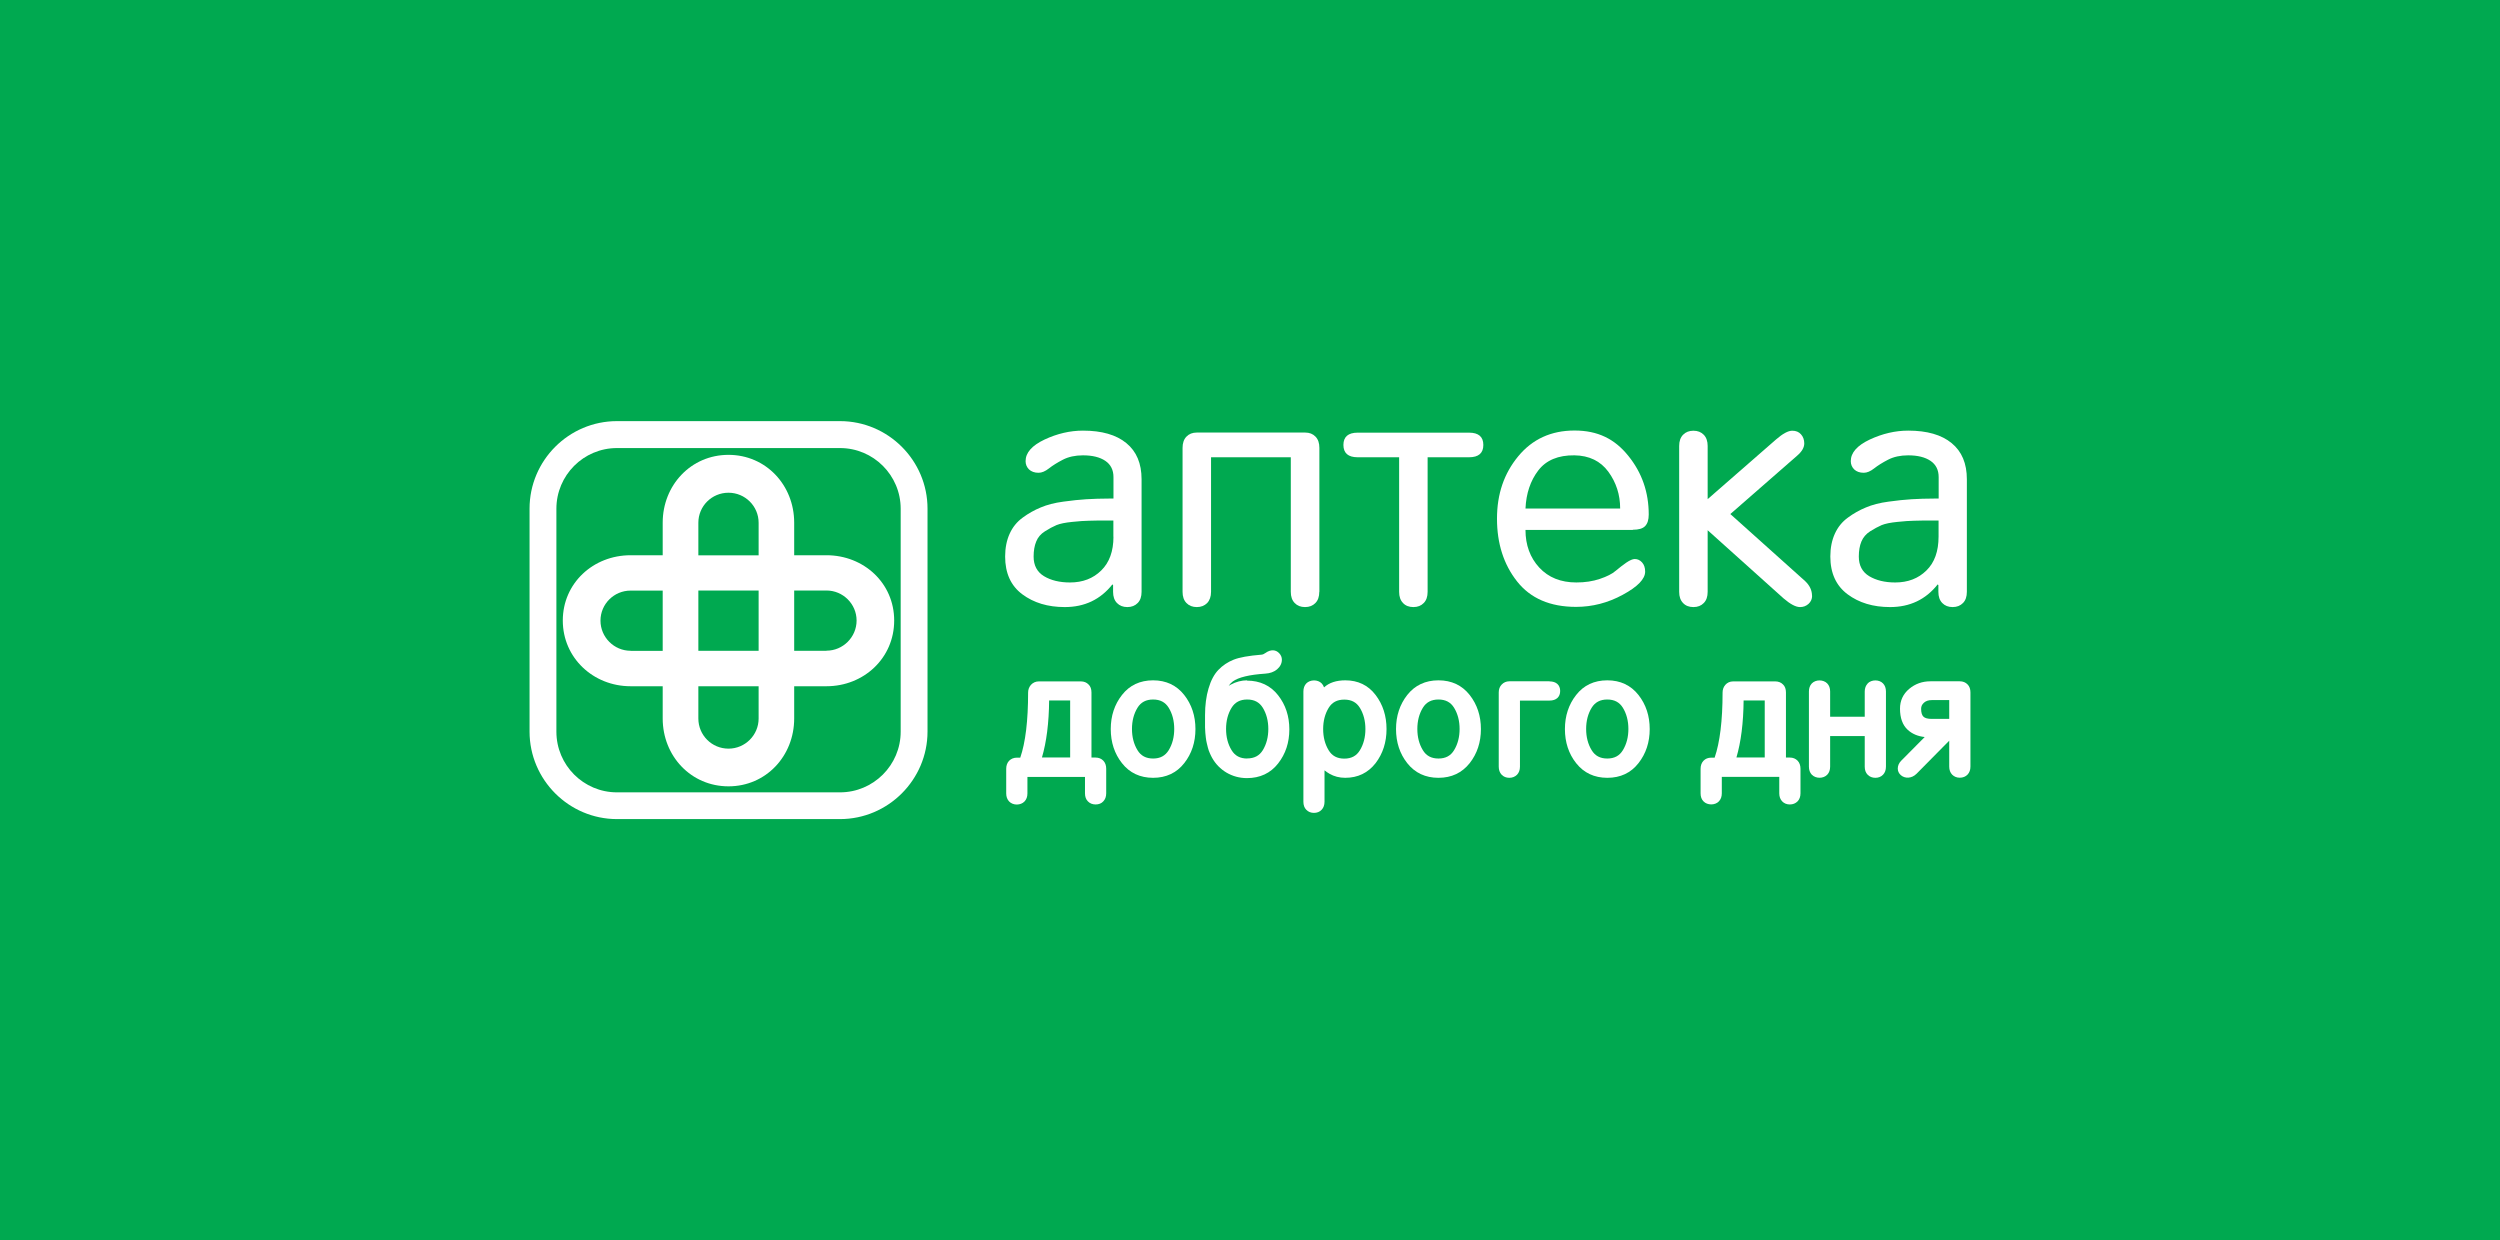 <svg viewBox="0 0 258 128" xmlns="http://www.w3.org/2000/svg" data-name="Layer 1" id="Layer_1">
  <defs>
    <style>
      .cls-1, .cls-2 {
        fill: #fff;
      }

      .cls-1, .cls-2, .cls-3 {
        stroke-width: 0px;
      }

      .cls-2 {
        fill-rule: evenodd;
      }

      .cls-3 {
        fill: #00a950;
      }
    </style>
  </defs>
  <rect height="128" width="258" class="cls-3"></rect>
  <g>
    <g>
      <g>
        <path d="M117.81,61.08c0,.49-.13.88-.4,1.15-.27.28-.63.42-1.07.42s-.8-.14-1.07-.42c-.27-.28-.4-.66-.4-1.15v-.7l-.07-.07c-1.23,1.56-2.87,2.34-4.92,2.34-1.74,0-3.2-.44-4.38-1.32-1.18-.88-1.77-2.18-1.77-3.9,0-.89.16-1.68.47-2.36.31-.68.76-1.23,1.34-1.65.58-.43,1.2-.78,1.86-1.05.66-.28,1.43-.48,2.33-.6.89-.12,1.69-.21,2.39-.25.7-.04,1.5-.07,2.39-.07h.4v-2.21c0-.74-.28-1.3-.84-1.68-.56-.38-1.33-.57-2.31-.57-.8,0-1.49.15-2.07.45-.58.3-1.06.6-1.44.9-.38.3-.74.45-1.07.45-.42,0-.75-.12-.99-.35-.23-.23-.35-.52-.35-.85,0-.87.65-1.61,1.96-2.23,1.3-.61,2.63-.92,3.96-.92,1.94,0,3.44.43,4.48,1.29,1.05.86,1.57,2.1,1.57,3.73v11.61ZM114.9,55.39v-1.67h-.64c-.83,0-1.46,0-1.89.02-.44,0-1.01.05-1.72.12-.71.07-1.25.18-1.62.33-.37.16-.77.37-1.19.64-.43.27-.73.62-.9,1.05-.18.43-.27.95-.27,1.56,0,.91.36,1.59,1.07,2.02.71.43,1.61.65,2.68.65,1.32,0,2.39-.41,3.23-1.24.84-.82,1.26-1.99,1.26-3.48Z" class="cls-1"></path>
        <path d="M136.15,61.08c0,.49-.13.88-.4,1.15-.27.28-.62.42-1.07.42s-.8-.14-1.07-.42c-.27-.28-.4-.66-.4-1.15v-13.89h-8.23v13.89c0,.49-.14.88-.4,1.15-.27.28-.63.42-1.07.42s-.8-.14-1.07-.42c-.27-.28-.4-.66-.4-1.15v-14.86c0-.49.13-.88.4-1.16.27-.28.62-.42,1.07-.42h11.18c.45,0,.8.14,1.07.42.27.28.4.66.4,1.16v14.86Z" class="cls-1"></path>
        <path d="M151.61,44.65c.98,0,1.47.43,1.47,1.27s-.49,1.27-1.47,1.27h-4.28v13.89c0,.49-.13.88-.4,1.15-.27.28-.62.42-1.07.42s-.81-.14-1.07-.42c-.27-.28-.4-.66-.4-1.15v-13.89h-4.28c-.98,0-1.47-.43-1.47-1.27s.49-1.27,1.47-1.27h11.51Z" class="cls-1"></path>
        <path d="M168.51,54.69h-11.08c0,1.56.48,2.86,1.42,3.88.95,1.03,2.23,1.54,3.83,1.54.89,0,1.7-.12,2.43-.37.72-.24,1.27-.52,1.64-.84.37-.31.73-.59,1.09-.84.36-.24.65-.37.87-.37.29,0,.54.12.75.35.21.23.32.55.32.95,0,.76-.77,1.56-2.31,2.39-1.54.84-3.15,1.25-4.82,1.25-2.68,0-4.71-.88-6.09-2.63-1.38-1.75-2.07-3.91-2.07-6.47s.73-4.67,2.19-6.44c1.46-1.77,3.4-2.66,5.81-2.66s4.15.87,5.55,2.61c1.41,1.74,2.11,3.76,2.11,6.06,0,.53-.12.93-.37,1.19-.25.26-.67.38-1.27.38ZM157.43,52.48h9.77c0-1.43-.41-2.69-1.22-3.8-.81-1.1-1.98-1.67-3.5-1.69-1.67-.02-2.92.5-3.73,1.56-.81,1.06-1.25,2.37-1.32,3.93Z" class="cls-1"></path>
        <path d="M187.01,61.48c0,.33-.12.61-.37.84-.25.22-.53.33-.87.33-.45,0-1.01-.3-1.71-.9l-7.83-7.03v6.36c0,.49-.13.88-.4,1.15-.27.28-.62.42-1.07.42s-.81-.14-1.07-.42c-.27-.28-.4-.66-.4-1.15v-15.06c0-.49.13-.87.4-1.15.27-.28.63-.42,1.07-.42s.8.14,1.07.42c.27.28.4.67.4,1.15v5.49l7.06-6.16c.69-.6,1.25-.9,1.67-.9.38,0,.68.12.9.37.22.24.34.56.34.94,0,.43-.25.85-.74,1.27l-6.89,6.02,7.73,6.93c.47.45.7.95.7,1.51Z" class="cls-1"></path>
        <path d="M202.98,61.08c0,.49-.13.88-.4,1.15-.27.28-.63.42-1.07.42s-.8-.14-1.07-.42c-.27-.28-.4-.66-.4-1.15v-.7l-.07-.07c-1.23,1.56-2.87,2.34-4.92,2.34-1.74,0-3.2-.44-4.38-1.32-1.18-.88-1.78-2.18-1.78-3.9,0-.89.16-1.68.47-2.36.31-.68.76-1.23,1.34-1.65.58-.43,1.2-.78,1.86-1.05.66-.28,1.43-.48,2.33-.6.89-.12,1.69-.21,2.39-.25.7-.04,1.5-.07,2.39-.07h.4v-2.21c0-.74-.28-1.3-.84-1.68-.56-.38-1.33-.57-2.31-.57-.8,0-1.49.15-2.07.45-.58.3-1.06.6-1.44.9-.38.3-.74.45-1.07.45-.42,0-.75-.12-.99-.35-.23-.23-.35-.52-.35-.85,0-.87.65-1.61,1.96-2.23,1.31-.61,2.63-.92,3.97-.92,1.94,0,3.44.43,4.48,1.29,1.05.86,1.57,2.1,1.57,3.73v11.61ZM200.06,55.39v-1.67h-.64c-.83,0-1.46,0-1.89.02-.43,0-1.01.05-1.72.12-.71.07-1.25.18-1.62.33-.37.16-.76.37-1.19.64-.42.27-.72.62-.9,1.05-.18.43-.27.95-.27,1.56,0,.91.36,1.59,1.07,2.02.72.43,1.61.65,2.68.65,1.32,0,2.39-.41,3.23-1.24.84-.82,1.25-1.99,1.25-3.48Z" class="cls-1"></path>
      </g>
      <g>
        <path d="M113.06,78.18h-.42v-6.72c0-.35-.1-.63-.3-.82-.2-.21-.47-.32-.8-.32h-4.34c-.32,0-.6.13-.81.36-.19.22-.29.49-.29.79,0,2.9-.27,5.16-.81,6.72h-.35c-.32,0-.59.11-.8.32-.2.21-.3.49-.3.83v2.54c0,.34.1.62.3.83.41.43,1.19.42,1.59,0,.2-.21.3-.49.3-.83v-1.7h5.94v1.7c0,.34.1.62.3.82.2.21.47.32.8.32s.6-.11.79-.32c.2-.21.3-.49.3-.83v-2.54c0-.34-.1-.62-.3-.83-.2-.21-.48-.32-.8-.32ZM110.44,72.29v5.88h-2.91c.47-1.6.72-3.58.74-5.88h2.17Z" class="cls-1"></path>
        <path d="M119,70.21c-1.35,0-2.43.51-3.21,1.51-.77.98-1.16,2.16-1.16,3.52s.39,2.55,1.16,3.52c.78,1,1.87,1.51,3.21,1.51s2.43-.51,3.21-1.51c.77-.97,1.16-2.16,1.16-3.52s-.39-2.54-1.16-3.52c-.79-1-1.87-1.51-3.21-1.51ZM119,78.28c-.73,0-1.26-.28-1.61-.86-.38-.62-.57-1.36-.57-2.19s.19-1.57.57-2.19c.35-.57.88-.85,1.61-.85s1.26.28,1.61.85c.38.62.57,1.36.57,2.19s-.19,1.57-.57,2.19c-.36.58-.88.86-1.61.86Z" class="cls-1"></path>
        <path d="M128.71,70.21c-.58,0-1.15.15-1.69.44-.08.04-.15.08-.22.13.1-.16.24-.31.42-.45.58-.43,1.71-.7,3.35-.81.5-.03.91-.18,1.22-.44.33-.28.5-.62.5-1,0-.24-.09-.47-.27-.66-.35-.38-.87-.43-1.43-.03-.14.1-.27.16-.39.17-1.35.11-2.29.28-2.89.52-.6.24-1.13.59-1.56,1.04-.44.45-.79,1.1-1.03,1.93-.24.81-.36,1.73-.36,2.75v1.28c.01.25.02.43.03.55l.05.48c.03.24.06.43.1.58l.12.49c.05.2.12.39.2.56.07.17.15.32.23.47.36.64.86,1.15,1.48,1.52.63.37,1.34.57,2.12.57,1.34,0,2.43-.51,3.21-1.51.77-.98,1.16-2.16,1.16-3.52s-.39-2.54-1.16-3.52c-.78-1-1.87-1.51-3.21-1.51ZM128.71,78.28c-.73,0-1.26-.28-1.61-.86-.38-.62-.57-1.36-.57-2.19s.19-1.57.57-2.19c.35-.57.88-.85,1.61-.85s1.26.28,1.61.85c.38.62.57,1.36.57,2.19s-.19,1.57-.57,2.19c-.35.57-.88.85-1.61.85Z" class="cls-1"></path>
        <path d="M138.85,70.21c-.94,0-1.68.24-2.21.73-.05-.16-.13-.29-.24-.41-.4-.42-1.19-.41-1.59,0-.2.21-.3.49-.3.83v11.39c0,.34.1.62.3.82.2.21.47.32.79.32s.6-.11.79-.32c.2-.21.3-.49.3-.83v-3.24c.15.13.33.24.51.35.48.28,1.03.42,1.63.42,1.3,0,2.35-.51,3.13-1.51.75-.98,1.13-2.16,1.13-3.52s-.38-2.54-1.13-3.52c-.77-1.01-1.82-1.51-3.13-1.51ZM140.91,75.24c0,.83-.19,1.57-.57,2.19-.35.58-.88.86-1.61.86s-1.26-.28-1.61-.86c-.38-.62-.57-1.36-.57-2.19s.19-1.57.57-2.19c.35-.57.87-.85,1.61-.85s1.26.28,1.61.85c.38.62.57,1.36.57,2.19Z" class="cls-1"></path>
        <path d="M148.45,70.21c-1.35,0-2.43.51-3.22,1.51-.77.98-1.16,2.16-1.16,3.52s.39,2.55,1.16,3.52c.79,1,1.87,1.51,3.22,1.51s2.42-.51,3.22-1.51c.77-.98,1.16-2.16,1.16-3.52s-.39-2.54-1.16-3.52c-.79-1-1.87-1.51-3.22-1.51ZM148.45,78.28c-.73,0-1.26-.28-1.61-.86-.38-.62-.57-1.36-.57-2.19s.19-1.57.57-2.19c.35-.57.88-.85,1.61-.85s1.26.28,1.61.85c.38.62.57,1.36.57,2.19s-.19,1.57-.57,2.19c-.35.58-.88.86-1.61.86Z" class="cls-1"></path>
        <path d="M159.9,70.31h-4.14c-.31,0-.58.12-.78.33-.21.21-.31.49-.31.82v7.66c0,.34.1.62.3.83.2.21.47.32.79.32s.59-.11.8-.32c.2-.21.3-.49.3-.83v-6.82h3.05c.69,0,1.1-.37,1.1-.99s-.41-.99-1.1-.99Z" class="cls-1"></path>
        <path d="M165.87,70.21c-1.35,0-2.43.51-3.21,1.51-.77.98-1.16,2.16-1.16,3.52s.39,2.55,1.16,3.52c.79,1,1.87,1.51,3.22,1.51s2.43-.51,3.21-1.51c.77-.98,1.16-2.16,1.16-3.52s-.39-2.54-1.16-3.52c-.79-1-1.87-1.51-3.21-1.51ZM165.87,78.28c-.73,0-1.26-.28-1.61-.86-.38-.62-.57-1.36-.57-2.19s.19-1.57.57-2.19c.35-.57.88-.85,1.61-.85s1.26.28,1.61.85c.38.62.57,1.36.57,2.19s-.19,1.57-.57,2.19c-.35.58-.88.86-1.61.86Z" class="cls-1"></path>
        <path d="M184.73,78.18h-.42v-6.72c0-.35-.1-.63-.3-.82-.2-.21-.48-.32-.8-.32h-4.35c-.33,0-.61.13-.81.36-.19.22-.28.49-.28.79,0,2.9-.28,5.16-.82,6.72h-.35c-.33,0-.6.11-.8.32-.2.21-.3.49-.3.83v2.54c0,.34.1.62.3.82.4.42,1.2.42,1.59,0,.2-.21.3-.49.3-.83v-1.7h5.93v1.7c0,.34.1.62.3.83.2.21.47.32.79.32s.59-.11.8-.32c.2-.21.3-.49.3-.83v-2.54c0-.34-.1-.62-.3-.83-.21-.21-.47-.32-.8-.32ZM182.12,72.29v5.88h-2.92c.47-1.6.72-3.58.74-5.88h2.17Z" class="cls-1"></path>
        <path d="M192.75,70.53c-.2.21-.31.49-.31.83v2.61h-3.57v-2.61c0-.34-.1-.62-.3-.83-.4-.41-1.18-.42-1.59,0-.2.21-.3.49-.3.83v7.76c0,.34.1.62.3.83.41.42,1.19.42,1.59,0,.2-.21.3-.49.3-.83v-3.16h3.57v3.16c0,.35.1.63.3.83.2.21.48.32.8.32s.59-.11.79-.32c.2-.21.3-.49.3-.83v-7.76c0-.34-.1-.62-.3-.83-.4-.42-1.19-.41-1.59,0Z" class="cls-1"></path>
        <path d="M203.05,70.63c-.2-.21-.48-.32-.8-.32h-3.03c-.84,0-1.57.26-2.19.78-.63.53-.95,1.22-.95,2.04,0,.97.27,1.71.8,2.19.46.42,1.05.67,1.75.74l-2.42,2.44c-.24.24-.36.52-.36.82,0,.26.11.49.31.67.41.37,1.11.38,1.63-.14l3.37-3.41v2.67c0,.34.1.62.3.83.21.21.47.32.79.32s.6-.11.8-.32c.2-.21.3-.49.3-.83v-7.66c0-.34-.1-.62-.3-.82ZM201.16,72.24v1.95h-1.82c-.4,0-.69-.08-.84-.23-.16-.15-.24-.43-.24-.81,0-.25.09-.45.29-.63.2-.18.47-.27.81-.27h1.8Z" class="cls-1"></path>
      </g>
    </g>
    <g>
      <path d="M86.69,43.46h-23.02c-4.97,0-9.02,4.06-9.02,9.03v23.01c0,4.97,4.06,9.03,9.02,9.03h23.02c4.97,0,9.03-4.07,9.03-9.03v-23.01c0-4.97-4.06-9.03-9.03-9.03ZM92.95,75.51c0,3.45-2.81,6.26-6.26,6.26h-23.02c-3.45,0-6.25-2.81-6.25-6.26v-23.01c0-3.45,2.8-6.26,6.25-6.26h23.02c3.45,0,6.26,2.81,6.26,6.26v23.01Z" class="cls-1"></path>
      <path d="M85.29,57.3h-3.33v-3.36c0-3.87-2.91-7-6.78-7s-6.79,3.13-6.79,7v3.36h-3.31c-3.87,0-7,2.89-7,6.74s3.14,6.78,7,6.78h3.31v3.33c0,3.87,2.92,7,6.79,7s6.78-3.13,6.78-7v-3.33h3.33c3.86,0,6.99-2.91,6.99-6.78s-3.14-6.74-6.99-6.74ZM72.07,53.95c0-1.72,1.39-3.1,3.11-3.1s3.11,1.39,3.11,3.1v3.36h-6.22v-3.36ZM78.29,60.94v6.22h-6.22v-6.22h6.22ZM65.08,67.16c-1.71,0-3.11-1.4-3.11-3.11s1.39-3.1,3.11-3.1h3.31v6.22h-3.31ZM78.29,74.15c0,1.71-1.39,3.11-3.11,3.11s-3.11-1.39-3.11-3.11v-3.33h6.22v3.33ZM85.29,67.16h-3.33v-6.22h3.33c1.71,0,3.11,1.39,3.11,3.1s-1.4,3.11-3.11,3.11Z" class="cls-2"></path>
    </g>
  </g>
</svg>